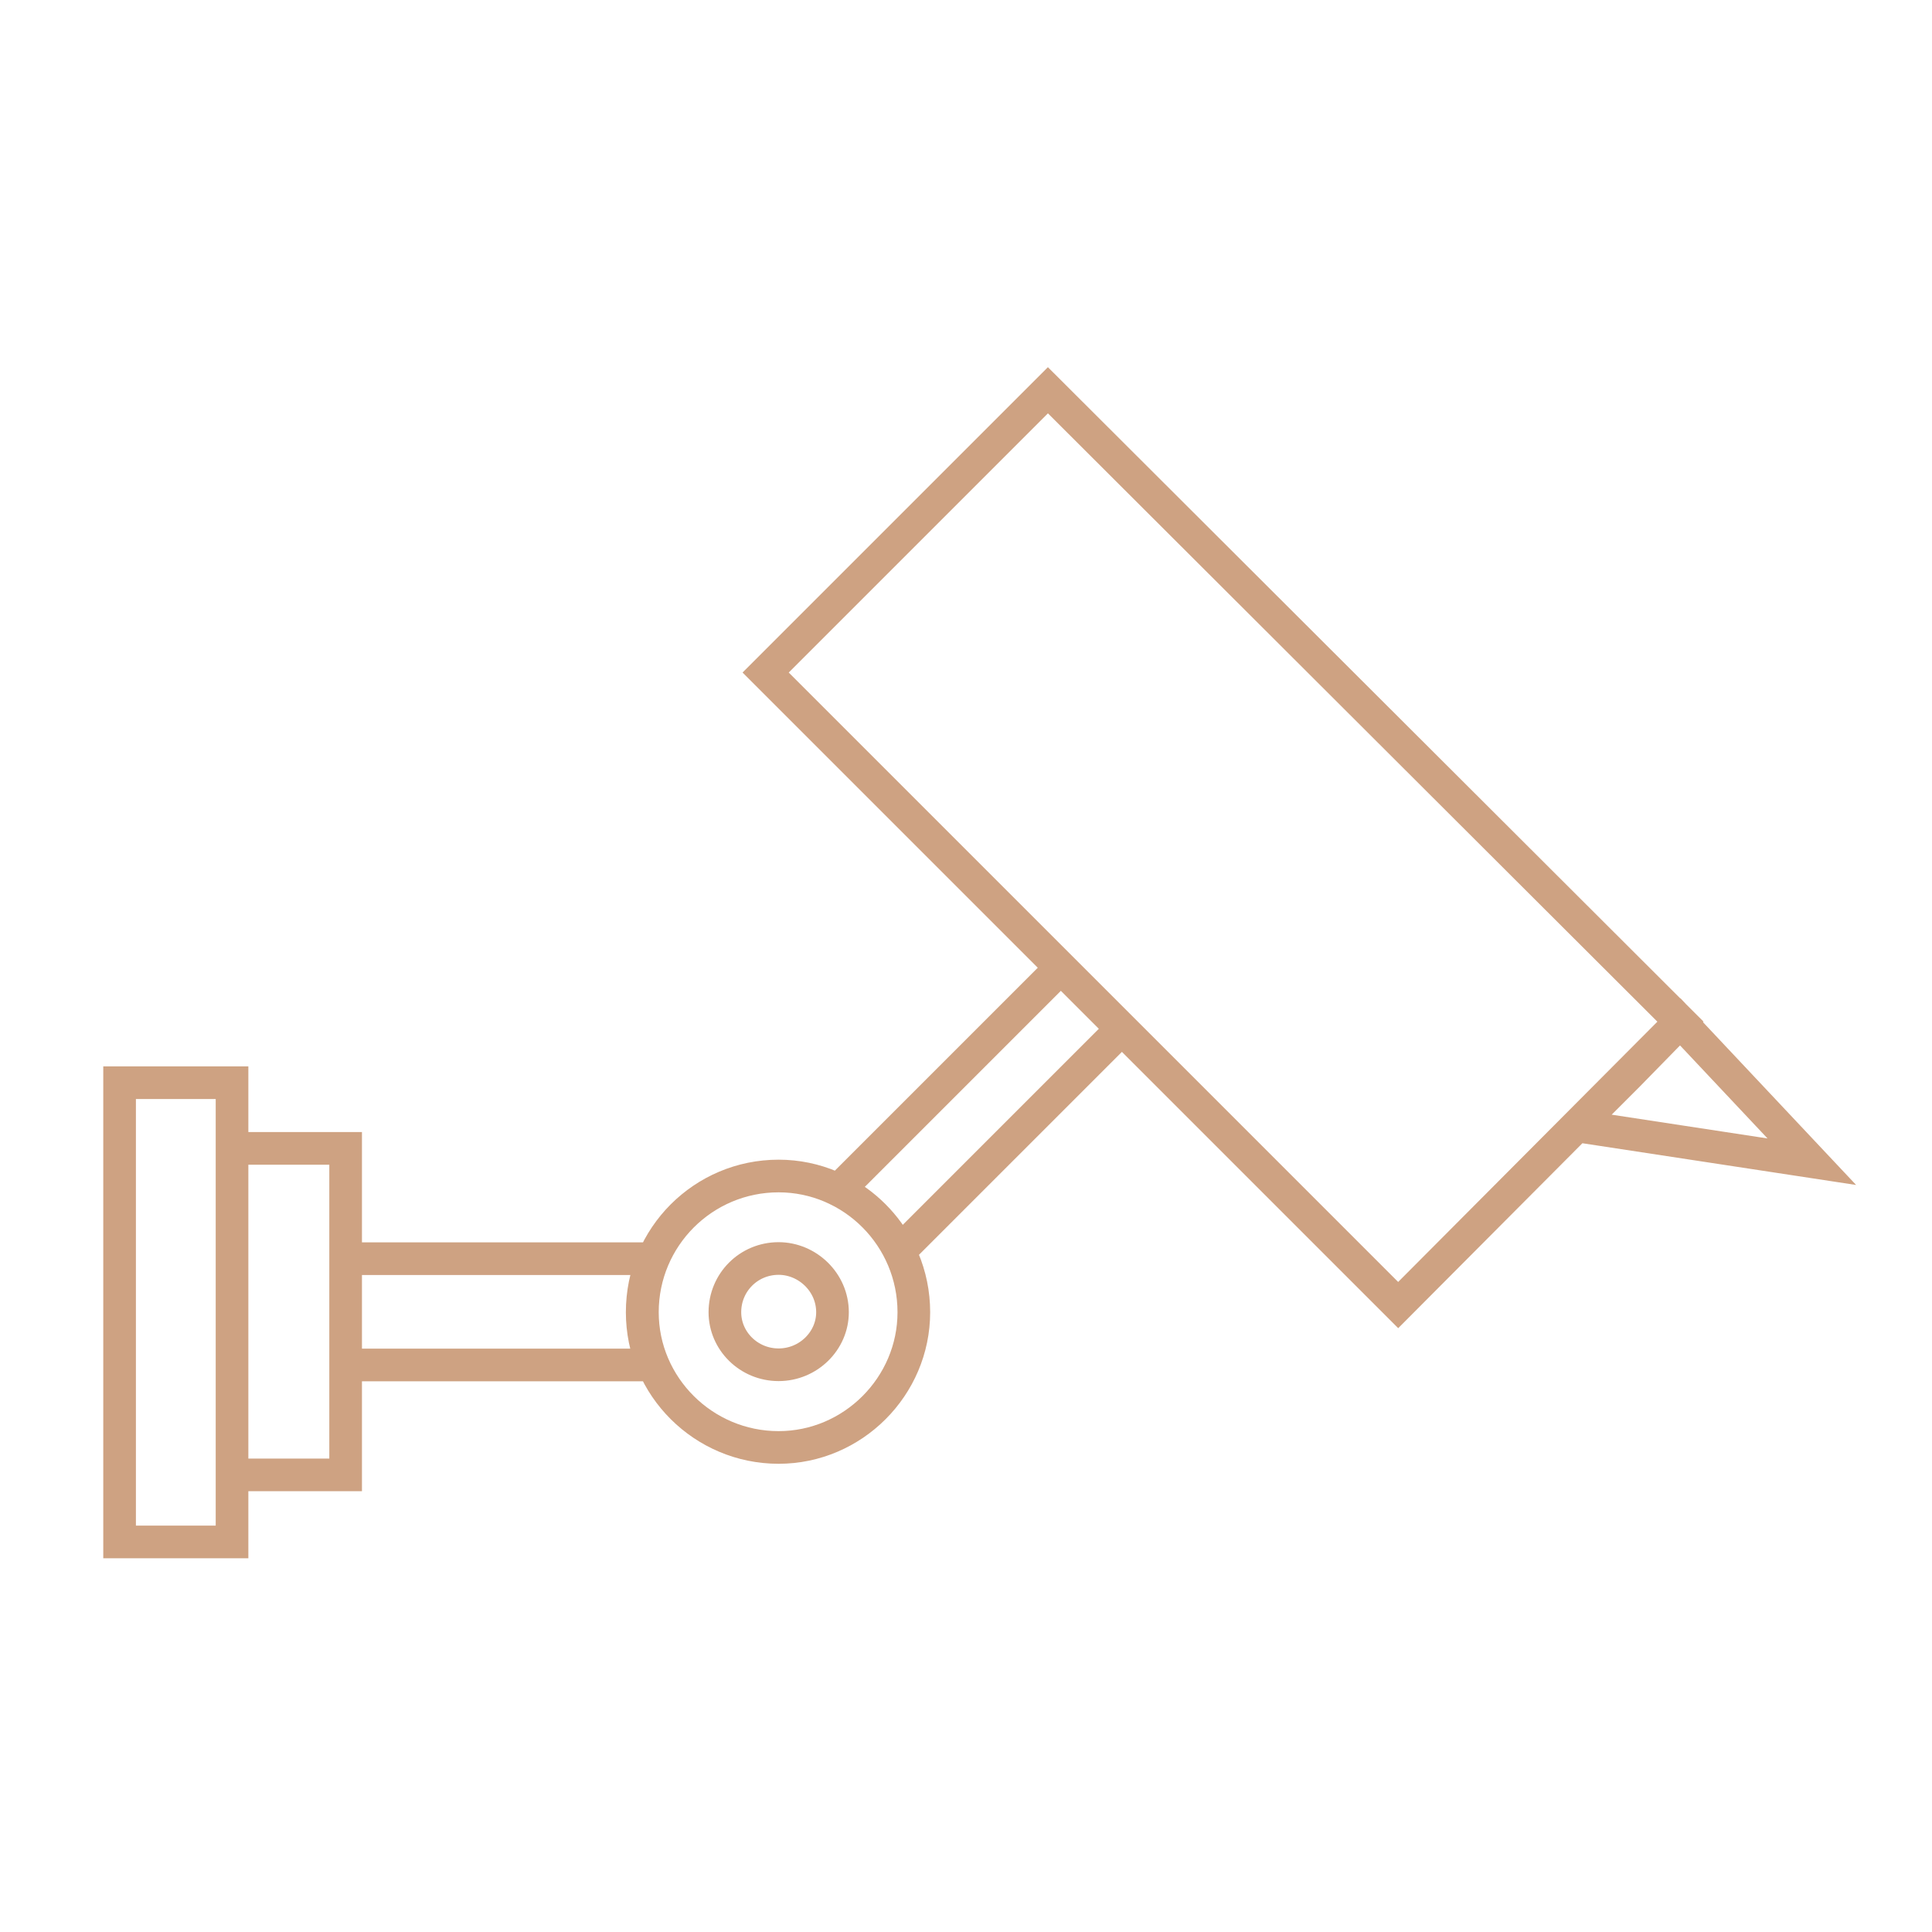 <?xml version="1.0" encoding="UTF-8"?>
<svg id="Layer_1" data-name="Layer 1" xmlns="http://www.w3.org/2000/svg" viewBox="0 0 100 100">
  <defs>
    <style>
      .cls-1 {
        fill: none;
        fill-rule: evenodd;
        stroke: #cea282;
        stroke-miterlimit: 10;
        stroke-width: 1.69px;
      }
    </style>
  </defs>
  <path class="cls-1" d="m72.37,67.55l-32.74-32.74,14.61-14.61,32.74,32.68-14.61,14.67Zm9.28-9.28l2.66-2.66,2.66-2.72,6.81,7.24-12.13-1.85Zm-23.58-5.02l-11.51,11.51c-.68-1.36-1.8-2.48-3.16-3.16l11.51-11.51,3.16,3.16Zm-17.77,7.62c-3.9,0-7.05,3.16-7.05,7.05,0,3.84,3.16,7,7.05,7,3.84,0,7-3.16,7-7,0-3.9-3.16-7.05-7-7.05h0Zm0,4.27c-1.55,0-2.78,1.24-2.78,2.78,0,1.49,1.24,2.72,2.78,2.72s2.79-1.24,2.79-2.72c0-1.55-1.3-2.78-2.79-2.78h0Zm-22.41,5.51h15.91c-.37-.8-.56-1.8-.56-2.72,0-.99.19-1.92.56-2.78h-15.91s0,5.51,0,5.51Zm0,5.69h-5.88v-16.9h5.88v16.9Zm-5.88,3.47h-5.82v-23.77h5.82v23.77Z"/>
</svg>